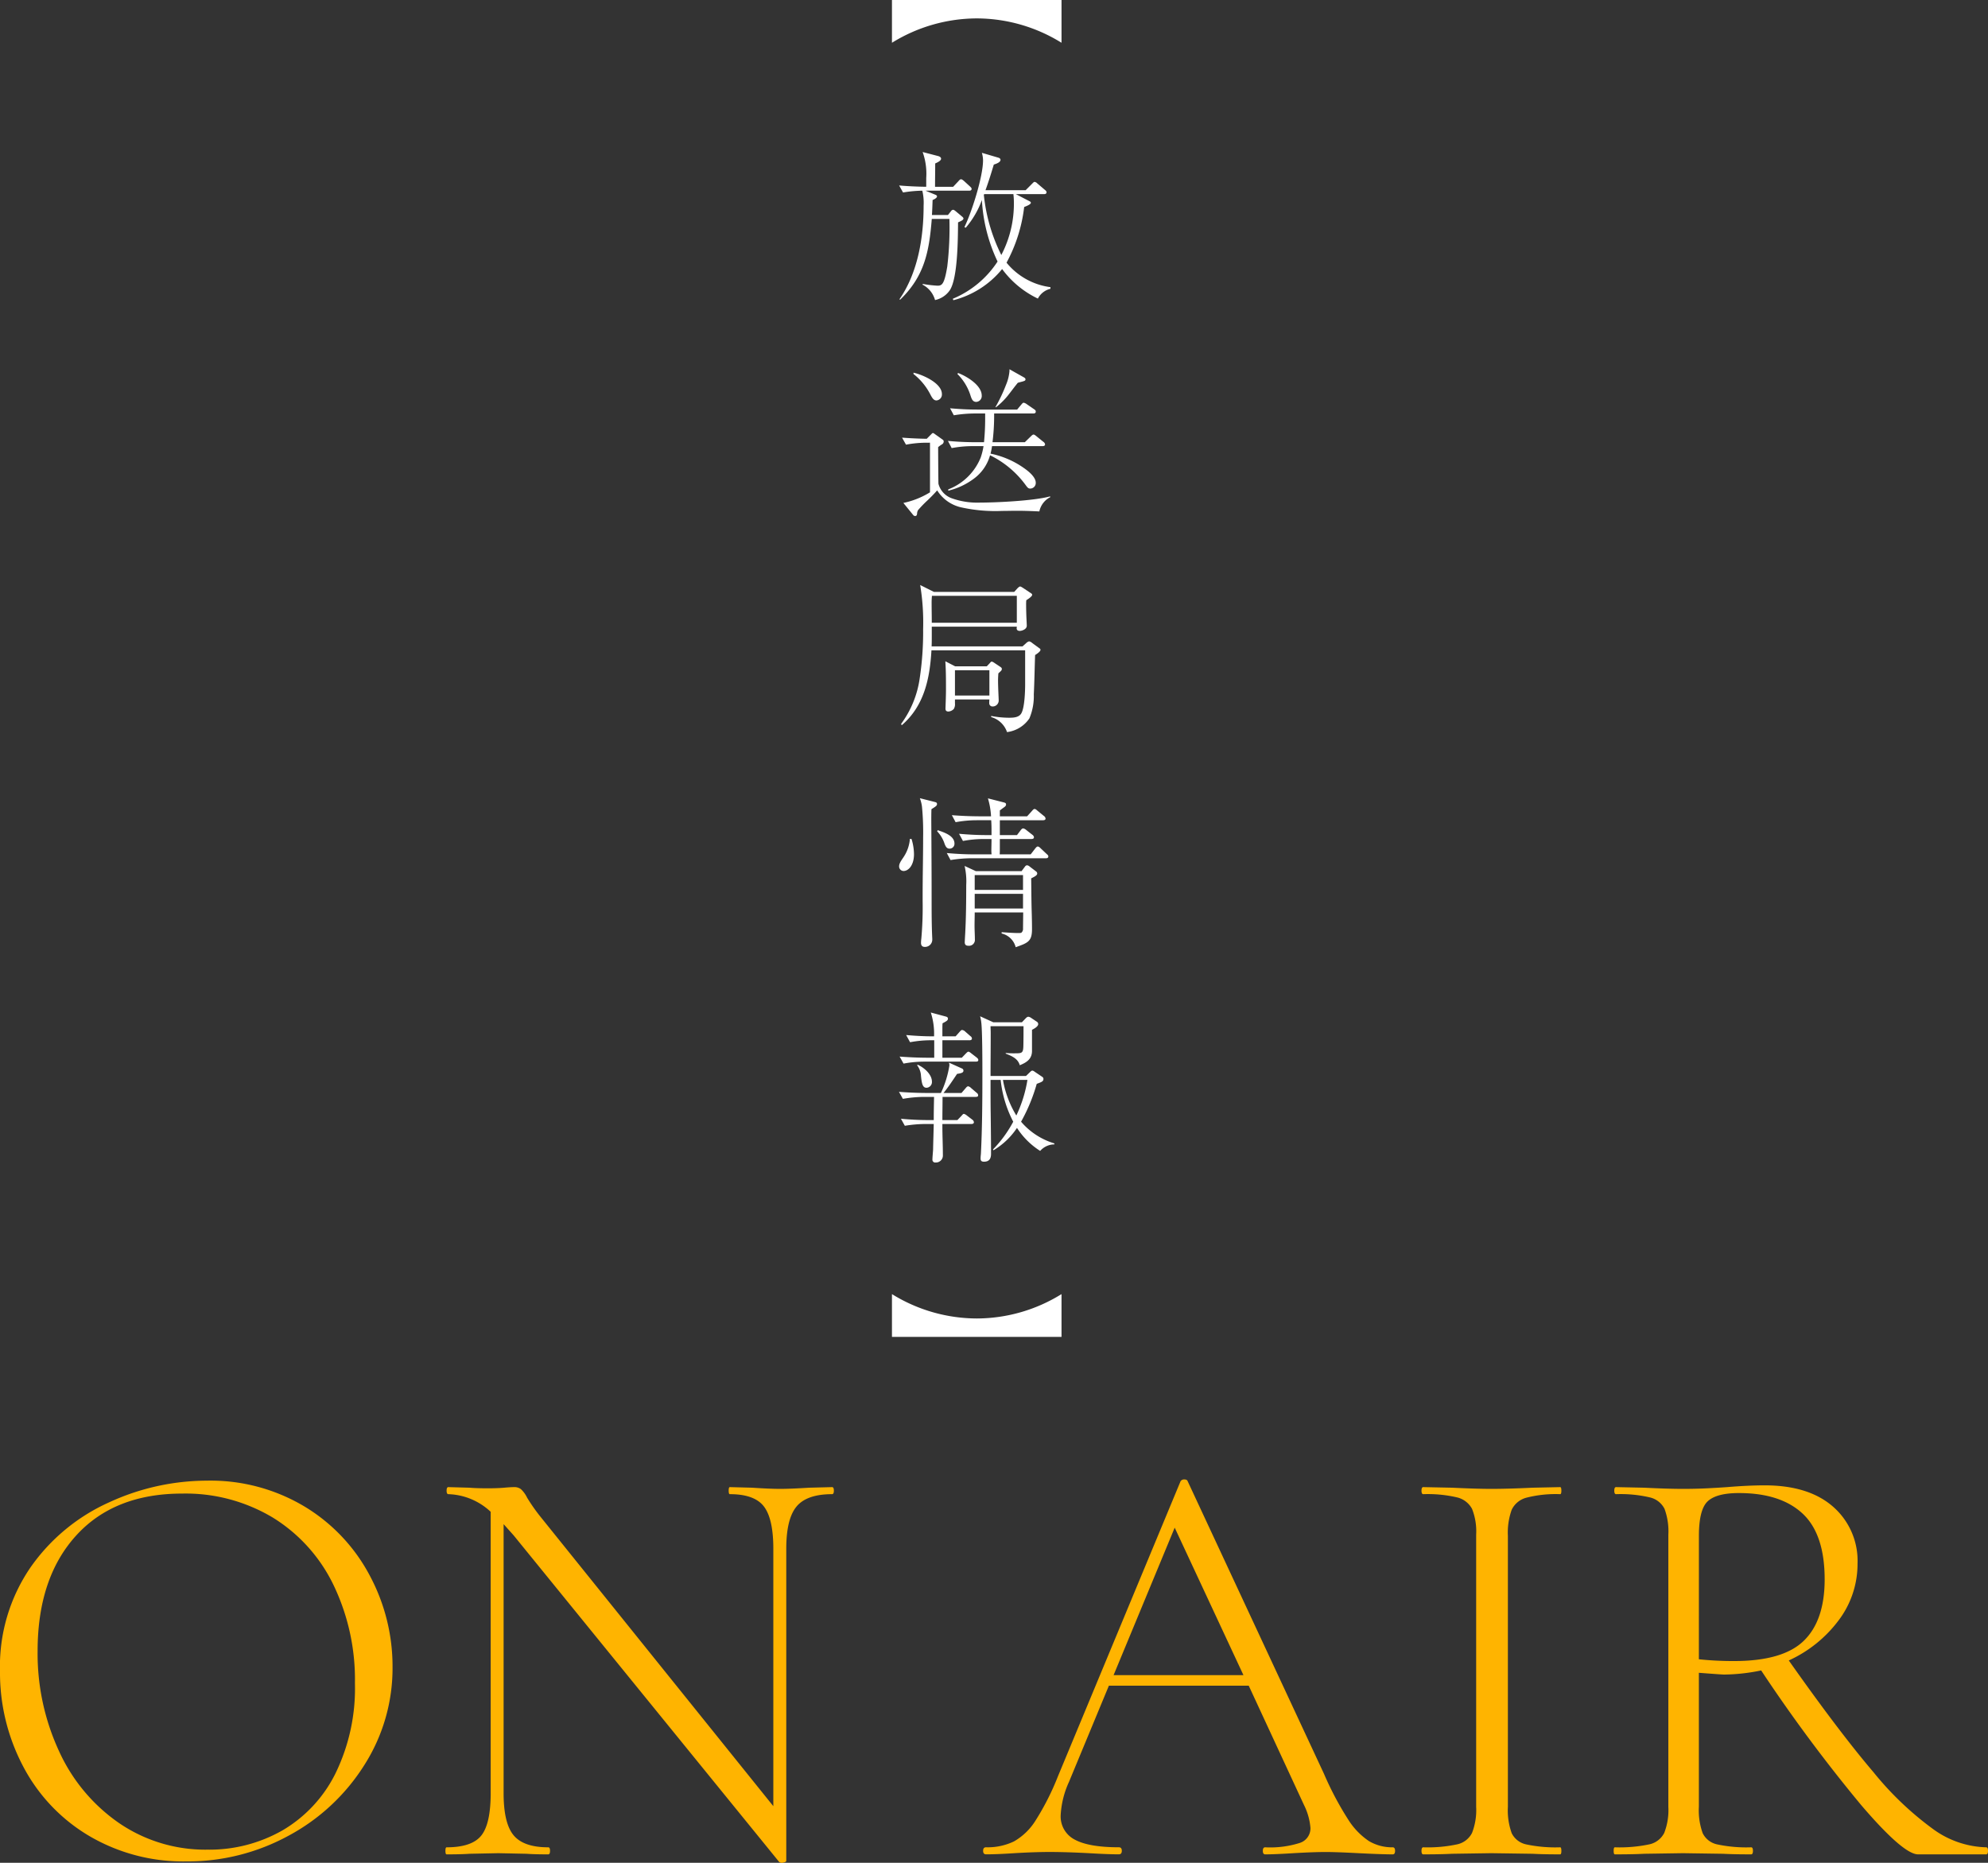 <svg xmlns="http://www.w3.org/2000/svg" width="304.471" height="285.317"><rect width="100%" height="100%" fill="#333333" stroke="none"/><g data-name="グループ 8219"><path data-name="パス 9880" d="M142.731 32.933c.05-.775.075-1.55.1-2.3.2-.075.675-.3.675-.55 0-.15-.125-.2-.3-.275l-1.45-.6h6.675c.175 0 .375-.05.375-.275 0-.15-.125-.25-.25-.375l-.9-.825c-.15-.125-.325-.275-.475-.275-.125 0-.25.125-.4.3l-.8.85h-2.775c0-1.2.025-2.375.025-3.575.4-.175.9-.425.9-.725 0-.25-.3-.375-.525-.425l-2.3-.6a9.833 9.833 0 0 1 .55 3.975v1.35a57.627 57.627 0 0 1-4.15-.2l.6 1.075a19.32 19.32 0 0 1 2.95-.275 8 8 0 0 1 .2 2.3c0 4.875-.875 10.25-3.7 14.325l.1.075c3.75-3.625 4.45-7.375 4.85-12.375h2.7a50.461 50.461 0 0 1-.325 7.275c-.45 2.725-.8 2.95-1.5 2.95a17.65 17.65 0 0 1-2.275-.275v.125a3.8 3.8 0 0 1 1.9 2.35 3.657 3.657 0 0 0 2.225-1.45c1.275-1.8 1.275-8.1 1.3-10.45.575-.25.825-.375.825-.6 0-.1-.1-.2-.225-.3l-.925-.775c-.125-.1-.3-.25-.425-.25a.381.381 0 0 0-.3.175l-.5.625Zm12.85-3.2h4.325c.175 0 .375-.05.375-.275 0-.175-.125-.275-.25-.375l-1.175-1a.732.732 0 0 0-.4-.225c-.125 0-.225.125-.4.3l-.975.975h-6.15c.475-1.3.875-2.6 1.275-3.925.3-.1 1.025-.325 1.025-.725 0-.175-.15-.275-.3-.325l-2.55-.75a4.414 4.414 0 0 1 .175 1.15c0 2.5-1.725 7.925-2.85 10.225l.2.1a13.648 13.648 0 0 0 2.475-4.25 25.117 25.117 0 0 0 2.4 9.425 15.1 15.1 0 0 1-6.85 5.7l.075.225a14.158 14.158 0 0 0 7.475-4.775 14.574 14.574 0 0 0 5.475 4.525 2.911 2.911 0 0 1 1.925-1.5v-.25a10.4 10.4 0 0 1-6.725-3.75 23.635 23.635 0 0 0 2.7-8.525c.375-.15 1.025-.4 1.025-.65 0-.15-.175-.225-.375-.325Zm-.375 0a10.9 10.9 0 0 1 .075 1.275 16.925 16.925 0 0 1-1.925 8.05 26.574 26.574 0 0 1-2.675-9.2l.05-.125Zm-.6 26.825v.275a6.909 6.909 0 0 1-.525 2.1 25 25 0 0 1-1.625 3.425l.075.025a10.981 10.981 0 0 0 2.025-2.05c.4-.5.75-1 1.325-1.7.075-.025.25-.075.35-.1.7-.175.825-.225.825-.425 0-.15-.1-.225-.225-.3Zm-14.7.525v.2a9.557 9.557 0 0 1 2.525 3.025c.375.75.6 1.025 1 1.025a.906.906 0 0 0 .825-.975c0-1.675-2.95-2.975-4.35-3.275Zm6.825.05-.1.15a8.018 8.018 0 0 1 1.975 3.2c.2.625.35 1.075.925 1.075a.9.9 0 0 0 .825-.975c0-1.575-2.325-2.975-3.625-3.45Zm5.525 6.2h6c.175 0 .375-.05.375-.275 0-.15-.025-.225-.25-.375l-1.125-.775a1.188 1.188 0 0 0-.475-.225c-.125 0-.225.125-.375.3l-.625.75h-6.125c-1.4 0-2.775-.075-4.15-.2l.575 1.075a19.819 19.819 0 0 1 3.225-.275h1.575v.7a36.309 36.309 0 0 1-.175 3.7h-1.375a46.11 46.11 0 0 1-4.15-.2l.575 1.1a17.4 17.4 0 0 1 3.225-.3h1.65a10.226 10.226 0 0 1-.425 1.725 8.724 8.724 0 0 1-4.975 4.9v.2a10.738 10.738 0 0 0 3.9-1.825 6.685 6.685 0 0 0 2.5-3.6 14.755 14.755 0 0 1 5.35 4.425c.35.475.475.675.8.675a.855.855 0 0 0 .85-.9c0-1.075-1.7-2.2-2.5-2.7a13.541 13.541 0 0 0-4.425-1.75 9.337 9.337 0 0 0 .225-1.15h7.75c.175 0 .375-.05.375-.275a.538.538 0 0 0-.25-.375l-1.05-.85c-.125-.1-.325-.275-.475-.275-.125 0-.325.2-.4.275l-.925.9h-4.95a32.821 32.821 0 0 0 .25-3.85Zm-9.825 4.475v7.6a12.773 12.773 0 0 1-4.075 1.625l1.525 1.875a.364.364 0 0 0 .3.125c.2 0 .25-.175.275-.35a1.106 1.106 0 0 1 .15-.55 17.909 17.909 0 0 1 1.4-1.45c.55-.525 1.05-1.025 1.525-1.575a5.849 5.849 0 0 0 3.775 2.625 24.277 24.277 0 0 0 6.15.525c.775 0 1.55-.025 2.325-.025 1.15 0 2.275.05 3.4.1a3.174 3.174 0 0 1 1.7-2.2l-.075-.1c-2.45.675-8.2.95-10.875.95a11.442 11.442 0 0 1-4.05-.625 3.216 3.216 0 0 1-2.15-2.25c-.025-.25-.05-5.075-.05-5.625a4.9 4.9 0 0 1 .55-.4.521.521 0 0 0 .3-.475c0-.125-.05-.2-.2-.3l-1.125-.8c-.2-.15-.225-.175-.325-.175s-.15.075-.275.2l-.675.675a63.554 63.554 0 0 1-3.775-.175l.6 1.075a17.13 17.13 0 0 1 3.2-.3Zm.6 22.85-2.1-1.05a35.359 35.359 0 0 1 .45 6.75 47.715 47.715 0 0 1-.525 7.55 15.443 15.443 0 0 1-2.85 6.975l.1.2c3.45-2.975 4.3-7.15 4.55-11.475h14.35v5.175c0 1.05-.075 3.65-.6 4.5-.375.625-1.225.65-1.875.65a14.393 14.393 0 0 1-2.725-.275v.175a3.6 3.6 0 0 1 2.425 2.3 4.864 4.864 0 0 0 3.425-2.1 8.736 8.736 0 0 0 .675-3.675c.1-2 .125-4.025.2-6.025.225-.15.825-.525.825-.8 0-.125-.1-.2-.25-.3l-1.025-.75a.977.977 0 0 0-.475-.25 1.091 1.091 0 0 0-.475.3l-.525.475h-13.925c.025-.525.025-1.075.025-1.6v-1.425h13.025c0 .05-.025.2-.025.25 0 .3.225.4.475.4.3 0 1.075-.225 1.075-.8 0-.15-.025-.55-.05-1.125s-.05-1.35-.05-2.025a6.8 6.8 0 0 1 .025-.75c.675-.425.9-.675.9-.825s-.175-.25-.3-.325l-1.05-.7c-.35-.225-.425-.25-.5-.25-.125 0-.325.2-.425.3l-.475.525Zm-.3.6h13v4.125h-13.025c0-1.05-.025-2.1-.025-3.15 0-.3.025-.675.05-.975Zm3.55 10.8-1.5-.775c.1 1.425.1 2.875.1 4.325 0 1.075-.075 2.775-.075 2.925 0 .3.125.45.45.45a1.235 1.235 0 0 0 .825-.4 1.392 1.392 0 0 0 .175-.85v-.6h5.275a5.085 5.085 0 0 0-.025.55.492.492 0 0 0 .475.525.922.922 0 0 0 .975-.875c0-.375-.1-2-.1-3.15 0-.35.025-.7.05-1.05l.3-.275c.2-.2.225-.25.225-.375 0-.175-.025-.2-.275-.375l-.9-.6a1.148 1.148 0 0 0-.35-.175c-.125 0-.175.075-.325.25l-.45.475Zm-.025.6h5.275v3.875h-5.275Zm-5.375 19.6a5.826 5.826 0 0 1 .325 1.3 41.31 41.31 0 0 1 .175 4.7c0 2.95-.075 5.9-.075 8.85v.875a55.243 55.243 0 0 1-.2 5.775 5.688 5.688 0 0 0-.05.65c0 .4.175.625.575.625a1.106 1.106 0 0 0 1.15-1.075v-.2c-.1-2-.1-4.025-.1-6.05v-.15c0-3.925-.025-7.875-.05-11.775 0-.625 0-1.225.025-1.85.65-.4.85-.525.85-.775s-.175-.275-.35-.325Zm12.25 2.775v-.9q.338-.263.6-.45c.225-.15.35-.275.35-.475s-.15-.25-.325-.3l-2.45-.625a11.531 11.531 0 0 1 .475 2.75h-1.85a57.58 57.58 0 0 1-4.15-.175l.575 1.075a17.6 17.6 0 0 1 3.225-.3h2.225c.05.625.05 1.25.05 1.875v.4h-.8c-1.4 0-2.775-.075-4.175-.2l.6 1.1a17.4 17.4 0 0 1 3.225-.3h1.15c0 .625-.025 1.25-.025 1.875 0 .15.025.3.025.475h-2.7c-1.4 0-2.775-.075-4.15-.2l.575 1.075a19.82 19.82 0 0 1 3.225-.275h11.375c.175 0 .375-.05.375-.275 0-.15-.075-.225-.25-.375l-.925-.875c-.1-.1-.275-.275-.45-.275-.15 0-.3.2-.4.325l-.675.875h-4.75c.025-.3.025-.6.025-.9v-1.45h4.85c.175 0 .375-.05.375-.275a.538.538 0 0 0-.25-.375l-.925-.725a.977.977 0 0 0-.475-.25c-.125 0-.25.1-.4.3l-.55.725h-2.625v-2.275h6.625c.175 0 .375-.05.375-.25a.536.536 0 0 0-.25-.4l-.975-.8c-.2-.175-.325-.275-.45-.275-.15 0-.275.15-.4.3l-.75.825Zm-9.525 2.125-.075.175a4.984 4.984 0 0 1 1.15 1.95c.15.35.3.7.75.7a.742.742 0 0 0 .75-.775c0-1.125-1.35-1.65-2.575-2.05Zm-4 1.35-.25-.025a5.813 5.813 0 0 1-.925 2.725c-.25.4-.725.975-.725 1.45a.691.691 0 0 0 .675.75c.775 0 1.6-.9 1.6-2.575a8.078 8.078 0 0 0-.375-2.325Zm9.85 4.925-1.725-.8a10.261 10.261 0 0 1 .25 2.925c0 2.45-.025 4.925-.15 7.325-.025.4-.075 1.3-.075 1.45 0 .375.2.525.55.525a.9.9 0 0 0 1-1c0-.675-.05-1.35-.05-2.05 0-.675.025-1.375.025-2.05h7.425c0 .3-.025 2.05-.025 2.475a.773.773 0 0 1-.225.6c-.125.075-.2.075-.525.075-.85 0-1.675-.075-2.525-.125v.2a2.874 2.874 0 0 1 2.15 2.1c1.9-.675 2.5-.9 2.5-2.775 0-.925-.025-1.9-.05-2.775-.05-1.675-.05-3.325-.075-5 .675-.325.925-.5.925-.75a.426.426 0 0 0-.2-.325l-.95-.725a.762.762 0 0 0-.4-.2.413.413 0 0 0-.325.2l-.525.7Zm-.175.6h7.4v2.275h-7.4Zm0 2.875h7.4v2.25h-7.4Zm-7.7 25.7h7.875c.175 0 .375-.025.375-.25 0-.175-.15-.3-.275-.4l-.775-.6c-.125-.1-.325-.275-.475-.275-.075 0-.15.05-.4.3l-.6.625h-2.975v-2.675h4.15c.175 0 .375-.05.375-.275a.461.461 0 0 0-.225-.35l-.825-.725a.825.825 0 0 0-.45-.225c-.125 0-.225.1-.4.3l-.6.675h-2.025v-1.05c0-.325 0-.625.025-.95.625-.325.825-.45.825-.7 0-.2-.125-.275-.3-.325l-2.325-.625a10.572 10.572 0 0 1 .5 3.65h-.1c-1.4 0-2.775-.075-4.175-.2l.6 1.1a17.4 17.4 0 0 1 3.225-.3h.475v2.675h-1.15a57.58 57.58 0 0 1-4.15-.175l.6 1.075a17.129 17.129 0 0 1 3.2-.3Zm10.125 2.2c0-2.2.025-4.4.025-6.6 0-.35-.025-.675-.025-1.025h5.05c0 1.05 0 2.05-.025 3.075-.025 1.05-.25 1.075-1.275 1.075a13.573 13.573 0 0 1-1.425-.05v.1c.9.35 1.875.75 2.15 1.775 1.2-.475 1.875-1.05 1.875-2.2v-3.225c.3-.15.95-.5.95-.875a.431.431 0 0 0-.225-.375l-.9-.6a.9.9 0 0 0-.375-.15c-.175 0-.3.125-.45.275l-.55.575h-4.375l-2.025-.925a5.718 5.718 0 0 1 .175.9c.175 1.275.175 6.425.175 8 0 4.075-.025 8.125-.225 12.175-.025.225-.05.5-.05.675 0 .325.075.525.525.525.8 0 1.075-.475 1.075-1.2 0-1.85-.025-3.775-.05-6.05-.025-1.5-.025-3.575-.025-5.275h1.55a17.922 17.922 0 0 0 1.925 6.4 18.544 18.544 0 0 1-3.1 4.25l.075.125a11.215 11.215 0 0 0 3.6-3.425 11.647 11.647 0 0 0 3.55 3.525 2.926 2.926 0 0 1 2.175-1v-.15a10.764 10.764 0 0 1-5.1-3.325 26.771 26.771 0 0 0 2.4-5.8c.75-.275 1.025-.375 1.025-.75 0-.175-.075-.25-.225-.35l-1.15-.775a.681.681 0 0 0-.3-.15c-.125 0-.2.05-.325.175l-.675.65Zm-7.35 3.2h5.075c.2 0 .375-.025.375-.25a.473.473 0 0 0-.225-.375l-.875-.75a.866.866 0 0 0-.425-.25c-.15 0-.3.175-.4.3l-.625.725h-2.75c.75-.925 1.4-1.925 2.075-2.925.7-.1.975-.2.975-.5a.356.356 0 0 0-.225-.325l-2-.9a1.27 1.27 0 0 1 .075.425 15.551 15.551 0 0 1-1.3 4.225h-2.275a57.58 57.58 0 0 1-4.15-.175l.6 1.075a19.534 19.534 0 0 1 3.2-.3h1.575c-.025 1.2-.05 2.375-.05 3.55h-.85c-1.4 0-2.775-.075-4.175-.2l.6 1.075a19.819 19.819 0 0 1 3.225-.275h1.2c-.025 1.3-.075 2.625-.1 3.95-.025.425-.1 1.15-.1 1.475a.423.423 0 0 0 .475.475 1.069 1.069 0 0 0 1.125-1.125c0-1.475-.075-2.95-.075-4.425v-.35h4.45c.175 0 .375-.05.375-.275a.536.536 0 0 0-.225-.375l-.85-.65a1.151 1.151 0 0 0-.45-.25c-.125 0-.175.075-.4.325l-.6.625h-2.3c0-1.175.025-2.35.025-3.55Zm-3.8-4.925-.1.075a2.909 2.909 0 0 1 .6 1.675c.125 1.175.25 1.775.85 1.775a.874.874 0 0 0 .825-.925c0-1.15-1.225-2.175-2.175-2.6Zm13.05 2.325h3.75a20.006 20.006 0 0 1-1.7 5.45 15.648 15.648 0 0 1-2.05-5.45Z" fill="#fff"/><path data-name="パス 7143" d="M162.576 0h-25.969v6.551a24.783 24.783 0 0 1 13-3.732 24.691 24.691 0 0 1 12.969 3.732Z" fill="#fff"/><path data-name="パス 7142" d="M162.576 204.765v-6.551a24.691 24.691 0 0 1-12.971 3.732 24.783 24.783 0 0 1-12.998-3.732v6.551Z" fill="#fff"/><path data-name="パス 9881" d="M28.53 285.107a28.383 28.383 0 0 1-14.895-3.915 26.816 26.816 0 0 1-10.08-10.62A30.737 30.737 0 0 1 0 255.947a26.791 26.791 0 0 1 4.68-15.885 29.327 29.327 0 0 1 12.015-9.945 35.907 35.907 0 0 1 14.985-3.33 28 28 0 0 1 15.03 4.005 27.144 27.144 0 0 1 9.945 10.575 29.478 29.478 0 0 1 3.465 13.95 27.59 27.59 0 0 1-4.32 15.03 31.038 31.038 0 0 1-11.565 10.8 32.222 32.222 0 0 1-15.705 3.96Zm3.24-1.8a22.57 22.57 0 0 0 11.52-2.97 20.794 20.794 0 0 0 8.1-8.73 29.708 29.708 0 0 0 2.97-13.77 33.448 33.448 0 0 0-3.285-15.075 24.728 24.728 0 0 0-9.27-10.305 25.953 25.953 0 0 0-13.9-3.69q-10.44 0-16.29 6.48t-5.855 17.64a35.56 35.56 0 0 0 3.285 15.34 26.884 26.884 0 0 0 9.225 11.03 23.4 23.4 0 0 0 13.5 4.05Zm95.67-55.53q.27 0 .27.54t-.27.54q-3.87 0-5.445 1.89t-1.575 6.48v47.79q0 .18-.45.27a.682.682 0 0 1-.63-.09l-40.68-50.04-1.53-1.71v41.22q0 4.59 1.53 6.435t5.31 1.845q.27 0 .27.54t-.27.54q-2.16 0-3.33-.09l-4.32-.09-4.41.09q-1.17.09-3.51.09-.18 0-.18-.54t.18-.54q3.87 0 5.31-1.8t1.44-6.48v-43.11a9.9 9.9 0 0 0-6.48-2.7q-.27 0-.27-.54t.27-.54l3.24.09q.99.09 2.79.09 1.53 0 2.52-.09t1.53-.09a1.636 1.636 0 0 1 1.035.315 4.4 4.4 0 0 1 .945 1.305 27.993 27.993 0 0 0 2.16 3.06l35.55 44.19v-39.42q0-4.59-1.44-6.48t-5.22-1.89q-.18 0-.18-.54t.18-.54l3.42.09q2.7.18 4.32.18 1.53 0 4.41-.18Zm85.86 55.17q.36 0 .36.54t-.36.54q-1.62 0-5.22-.18-3.42-.18-5.04-.18-1.89 0-4.95.18-2.88.18-4.32.18-.36 0-.36-.54t.36-.54a15 15 0 0 0 5.31-.675 2.344 2.344 0 0 0 1.62-2.3 9.539 9.539 0 0 0-.99-3.51l-8.46-18.27h-21.42l-6.12 14.76a13.936 13.936 0 0 0-1.26 5.04 3.982 3.982 0 0 0 2.16 3.78q2.16 1.17 6.75 1.17.45 0 .45.54t-.45.54q-1.62 0-4.68-.18-3.42-.18-5.94-.18-2.25 0-5.31.18-2.7.18-4.41.18-.45 0-.45-.54t.45-.54a9.284 9.284 0 0 0 4.275-.9 9.388 9.388 0 0 0 3.33-3.24 39.606 39.606 0 0 0 3.375-6.66l18.81-45.27a.651.651 0 0 1 .585-.27q.405 0 .5.27l20.88 44.82a48.319 48.319 0 0 0 3.69 6.975 11.016 11.016 0 0 0 3.2 3.33 6.947 6.947 0 0 0 3.635.95Zm-42.75-26.37h19.89l-10.53-22.59Zm60.39 20.16a10.281 10.281 0 0 0 .585 4.05 3.205 3.205 0 0 0 2.205 1.71 21.522 21.522 0 0 0 5.22.45q.18 0 .18.54t-.18.54q-2.7 0-4.23-.09l-6.3-.09-6.03.09q-1.62.09-4.41.09-.27 0-.27-.54t.27-.54a21.6 21.6 0 0 0 5.175-.45 3.347 3.347 0 0 0 2.295-1.755 9.66 9.66 0 0 0 .63-4.005v-41.67a9.33 9.33 0 0 0-.63-3.96 3.518 3.518 0 0 0-2.295-1.755 19.706 19.706 0 0 0-5.175-.495q-.27 0-.27-.54t.27-.54l4.41.09q3.78.18 6.03.18 2.52 0 6.3-.18l4.23-.09q.18 0 .18.54t-.18.54a18.133 18.133 0 0 0-5.175.54 3.465 3.465 0 0 0-2.25 1.845 10.329 10.329 0 0 0-.585 4.005Zm73.26 6.21q.27 0 .27.54t-.27.54h-10.44q-2.25 0-8.685-7.515a238.923 238.923 0 0 1-15.345-20.655 29.2 29.2 0 0 1-5.67.63q-.36 0-3.87-.27v20.52a10.281 10.281 0 0 0 .585 4.05 3.205 3.205 0 0 0 2.205 1.71 21.522 21.522 0 0 0 5.22.45q.27 0 .27.54t-.27.54q-2.7 0-4.32-.09l-6.12-.09-5.94.09q-1.62.09-4.5.09-.18 0-.18-.54t.18-.54a22.124 22.124 0 0 0 5.265-.45 3.347 3.347 0 0 0 2.3-1.755 9.66 9.66 0 0 0 .63-4.005v-41.67a9.972 9.972 0 0 0-.585-3.96 3.358 3.358 0 0 0-2.25-1.755 19.706 19.706 0 0 0-5.175-.495q-.27 0-.27-.54t.27-.54l4.32.09q3.6.18 5.94.18 1.98 0 3.735-.09t3.015-.18q3.24-.27 5.76-.27 6.75 0 10.485 3.285a11 11 0 0 1 3.73 8.685 14.316 14.316 0 0 1-2.88 8.685 19.745 19.745 0 0 1-7.65 6.165q7.74 10.98 12.96 17.1a48.43 48.43 0 0 0 9.27 8.82 14.4 14.4 0 0 0 8.01 2.7Zm-44.01-28.8a50.8 50.8 0 0 0 5.4.27q7.47 0 10.665-3.1t3.2-9.4q0-6.93-3.375-10.08t-9.765-3.15q-3.42 0-4.77 1.26t-1.35 5.31Z" fill="#ffb400"/></g></svg>